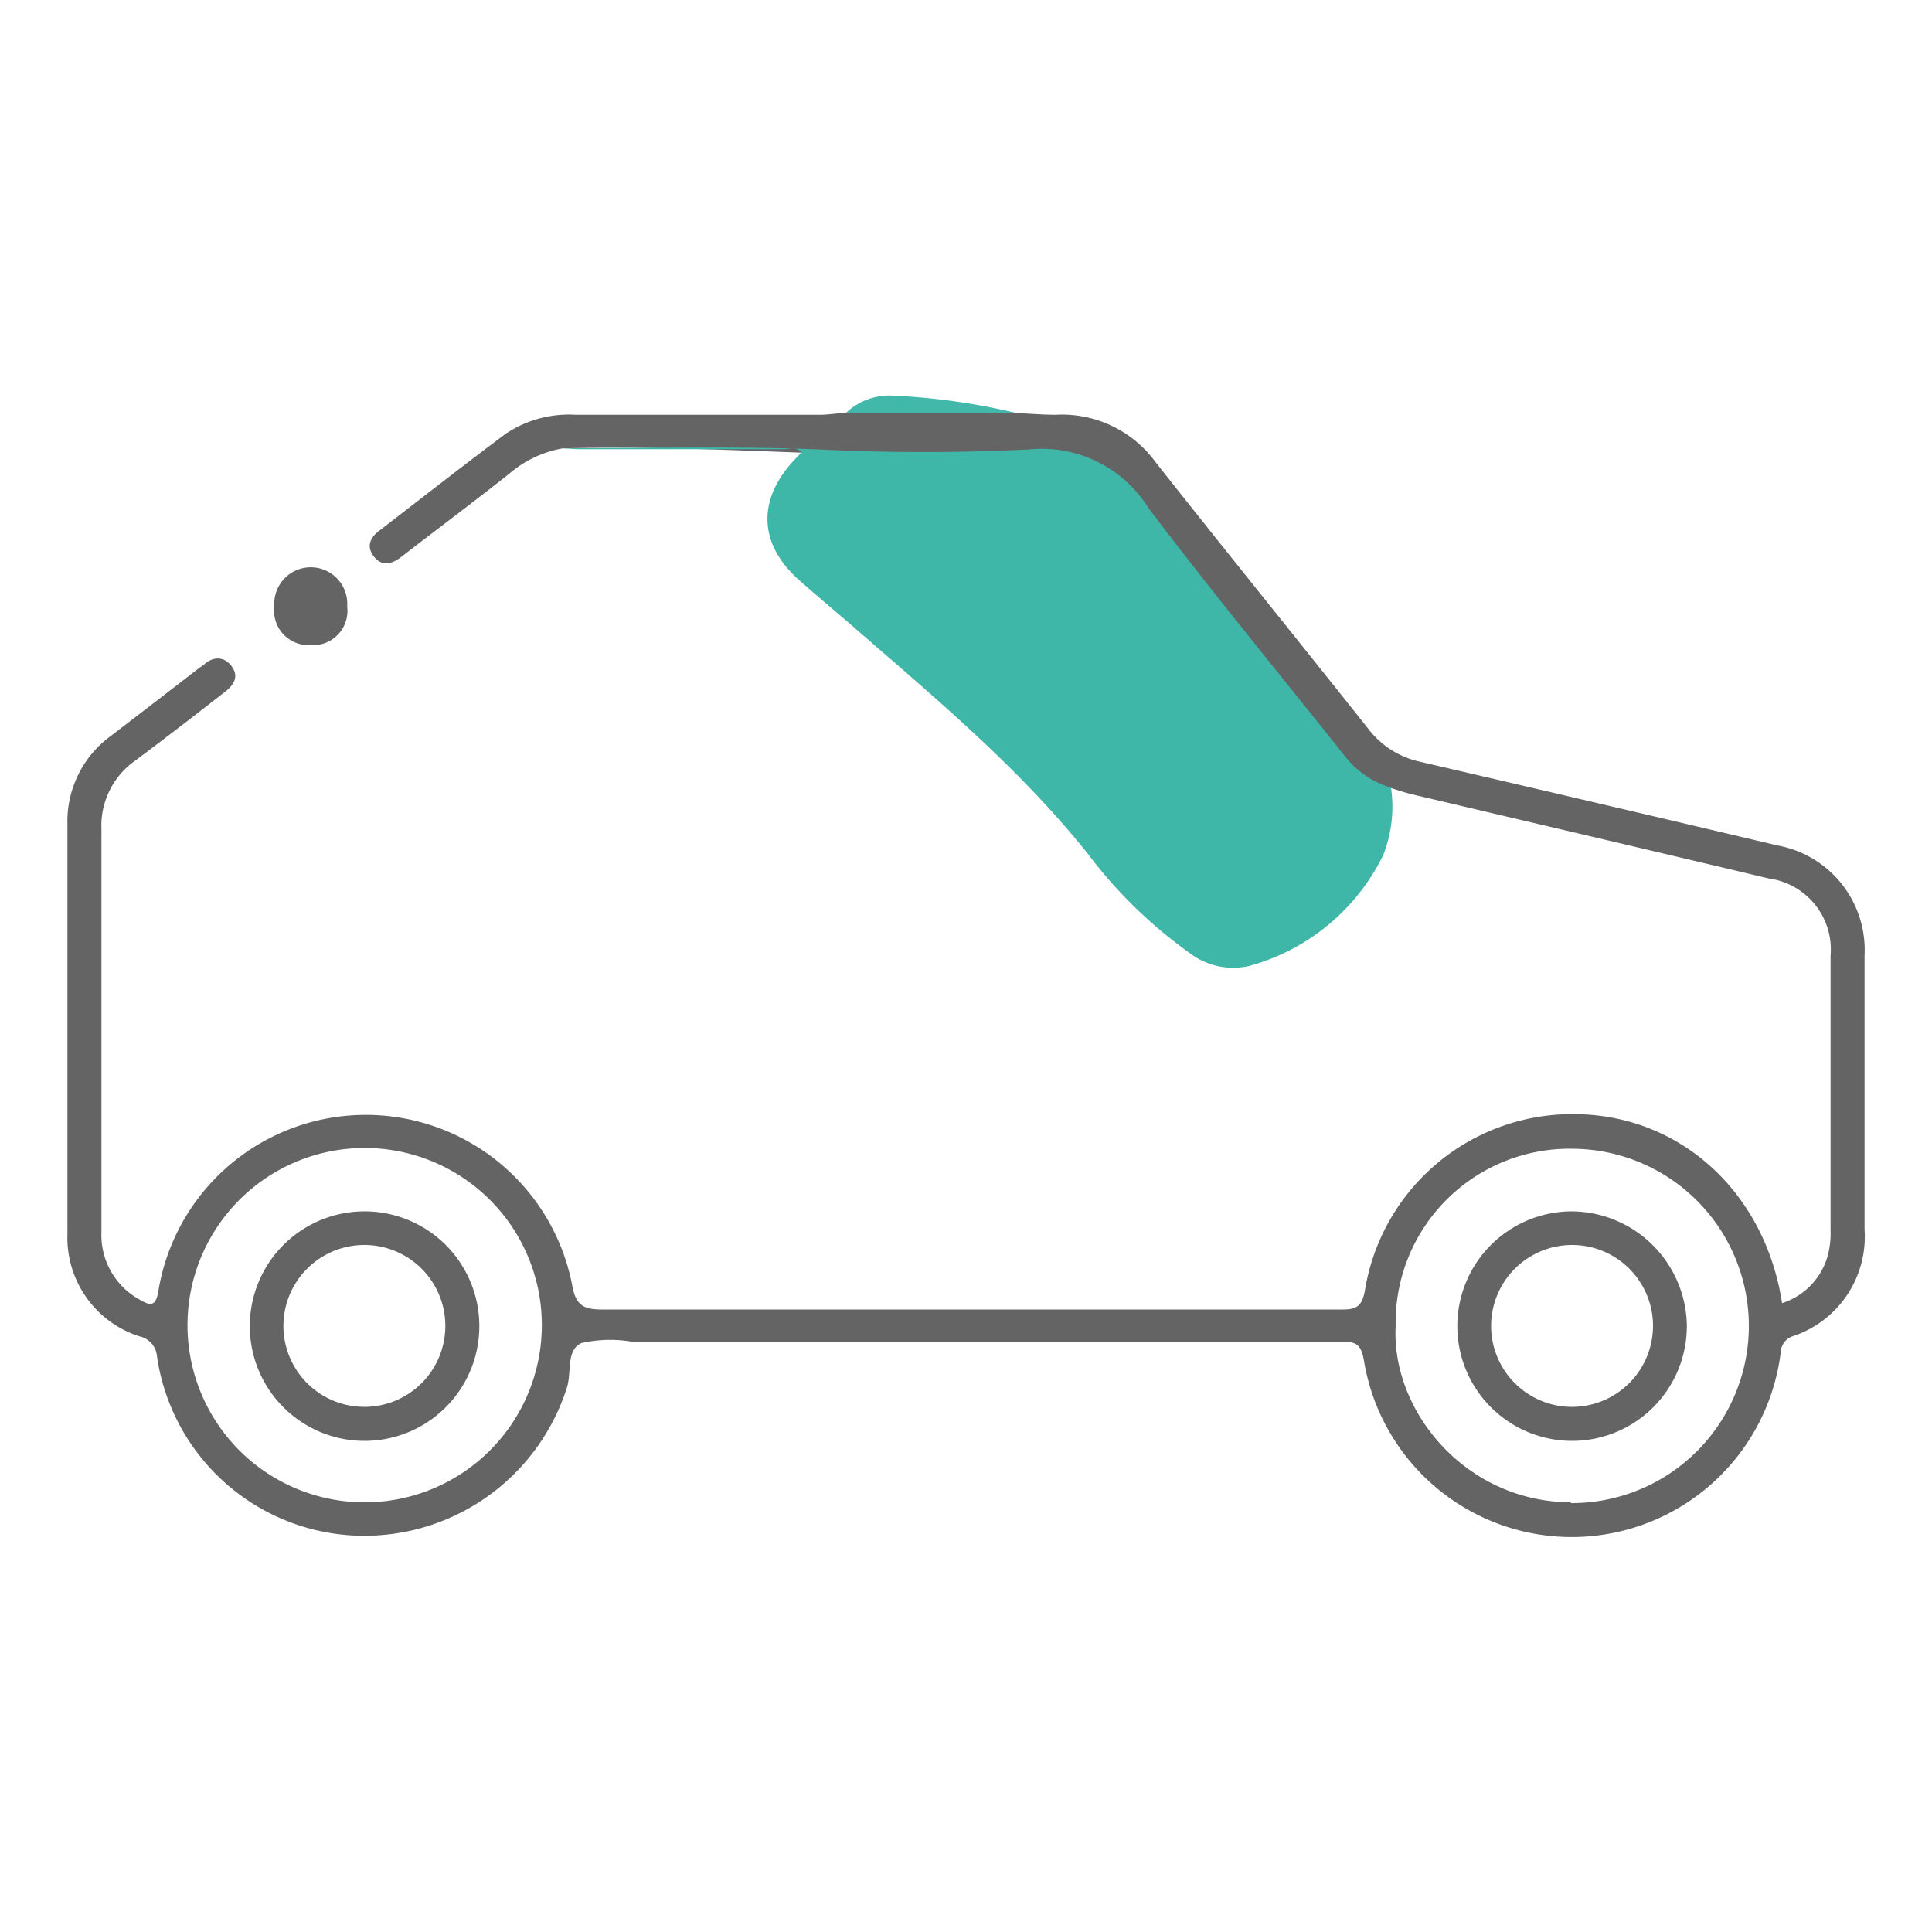 <svg xmlns="http://www.w3.org/2000/svg" id="Capa_1" data-name="Capa 1" viewBox="0 0 100 100"><defs><style>.cls-1{fill:#656465;}.cls-2{fill:#3fb7a8;}.cls-3{fill:#41b8a9;}</style></defs><title>iconos</title><path class="cls-1" d="M92,43.76q-9.27-2.19-18.57-4.35a4.59,4.59,0,0,1-2.61-1.69c-3.65-4.6-7.36-9.18-11-13.79a6,6,0,0,0-5.18-2.46c-.67,0-1.35-.06-2-.09A47.34,47.34,0,0,0,45,21.1a3.34,3.34,0,0,0-1.21.28c-.45,0-.89.09-1.34.09q-6.33,0-12.65,0a5.88,5.88,0,0,0-3.65,1c-2.19,1.64-4.34,3.32-6.52,5-.49.37-.67.82-.28,1.33s.88.42,1.36.07l.31-.24c1.78-1.37,3.58-2.72,5.34-4.11a5.77,5.77,0,0,1,2.75-1.31c6.36-.17,12.7.34,19.06.4,2.05,0,4.13.09,6.18,0a4.61,4.61,0,0,1,4.2,2c3.12,4,6.34,7.94,9.51,11.92a21.84,21.84,0,0,0,1.78,2.15c.58.58,1.15,1.27,2.12,1.1.37.11.74.24,1.11.33,6.15,1.45,12.31,2.89,18.48,4.36a3.71,3.71,0,0,1,3.2,4q0,7.1,0,14.18a4.65,4.65,0,0,1-.08,1.06,3.58,3.58,0,0,1-2.43,2.74c-.88-5.71-5.21-9.68-10.59-9.78a10.87,10.87,0,0,0-11,9.11c-.14.79-.4,1-1.14,1q-19.18,0-38.35,0c-1,0-1.37-.25-1.55-1.29a10.88,10.88,0,0,0-21.42.38c-.13.77-.43.71-.94.41a3.81,3.81,0,0,1-2-3.5c0-7,0-13.9,0-20.86A4.12,4.12,0,0,1,7,39.37c1.58-1.18,3.13-2.38,4.67-3.58.46-.36.71-.81.3-1.33S11,34,10.57,34.39l-.32.23Q8,36.36,5.74,38.09a5.47,5.47,0,0,0-2.25,4.57V63.89a5.36,5.36,0,0,0,3.73,5.28,1.14,1.14,0,0,1,.9,1,10.85,10.85,0,0,0,9.58,9.26,11,11,0,0,0,11.64-7.6c.26-.79-.05-1.95.75-2.31a6.64,6.64,0,0,1,2.57-.08q18.41,0,36.8,0c.75,0,1,.17,1.14,1A10.9,10.9,0,0,0,92.17,70a.91.91,0,0,1,.63-.84,5.42,5.42,0,0,0,3.71-5.51V49.45A5.5,5.5,0,0,0,92,43.76Zm-73.08,34a9.17,9.17,0,0,1-.09-18.34,9.17,9.17,0,0,1,.09,18.34Zm62.38,0C75.83,77.73,72,73,72.24,68.64a9,9,0,0,1,9.15-9.18,9.17,9.17,0,1,1-.08,18.34Z"></path><path class="cls-2" d="M29.1,23.2c4.4,0,8.8-.11,13.21.06a109.07,109.07,0,0,0,11,0,6.5,6.5,0,0,1,6.11,3c3.32,4.4,6.84,8.66,10.29,13A4.74,4.74,0,0,0,72,40.77a6.87,6.87,0,0,1-.4,3.48A10.92,10.92,0,0,1,64.65,50a3.72,3.72,0,0,1-3.1-.69,24.1,24.1,0,0,1-5.23-5.1c-3.61-4.53-8.06-8.2-12.42-12-.83-.71-1.67-1.42-2.49-2.14-2.15-1.88-2.25-4.2-.27-6.29l.34-.36c-.27-.32-.61-.17-.9-.17H30.15C29.8,23.26,29.45,23.22,29.1,23.2Z"></path><path class="cls-1" d="M16.06,33.39a1.78,1.78,0,0,1-1.86-2,1.89,1.89,0,1,1,3.77,0A1.78,1.78,0,0,1,16.06,33.39Z"></path><path class="cls-3" d="M52.61,21.38H43.78a3.27,3.27,0,0,1,2.47-.9A34.2,34.2,0,0,1,52.61,21.38Z"></path><path class="cls-1" d="M18.9,62.7a5.94,5.94,0,0,0-.06,11.88A5.94,5.94,0,1,0,18.9,62.7Zm0,10.12a4.19,4.19,0,0,1-.08-8.38,4.19,4.19,0,0,1,.08,8.38Z"></path><path class="cls-1" d="M81.31,62.7a5.94,5.94,0,1,0,6,5.87A6,6,0,0,0,81.31,62.7Zm0,10.12a4.19,4.19,0,1,1,4.25-4.18A4.2,4.2,0,0,1,81.3,72.82Z"></path></svg>